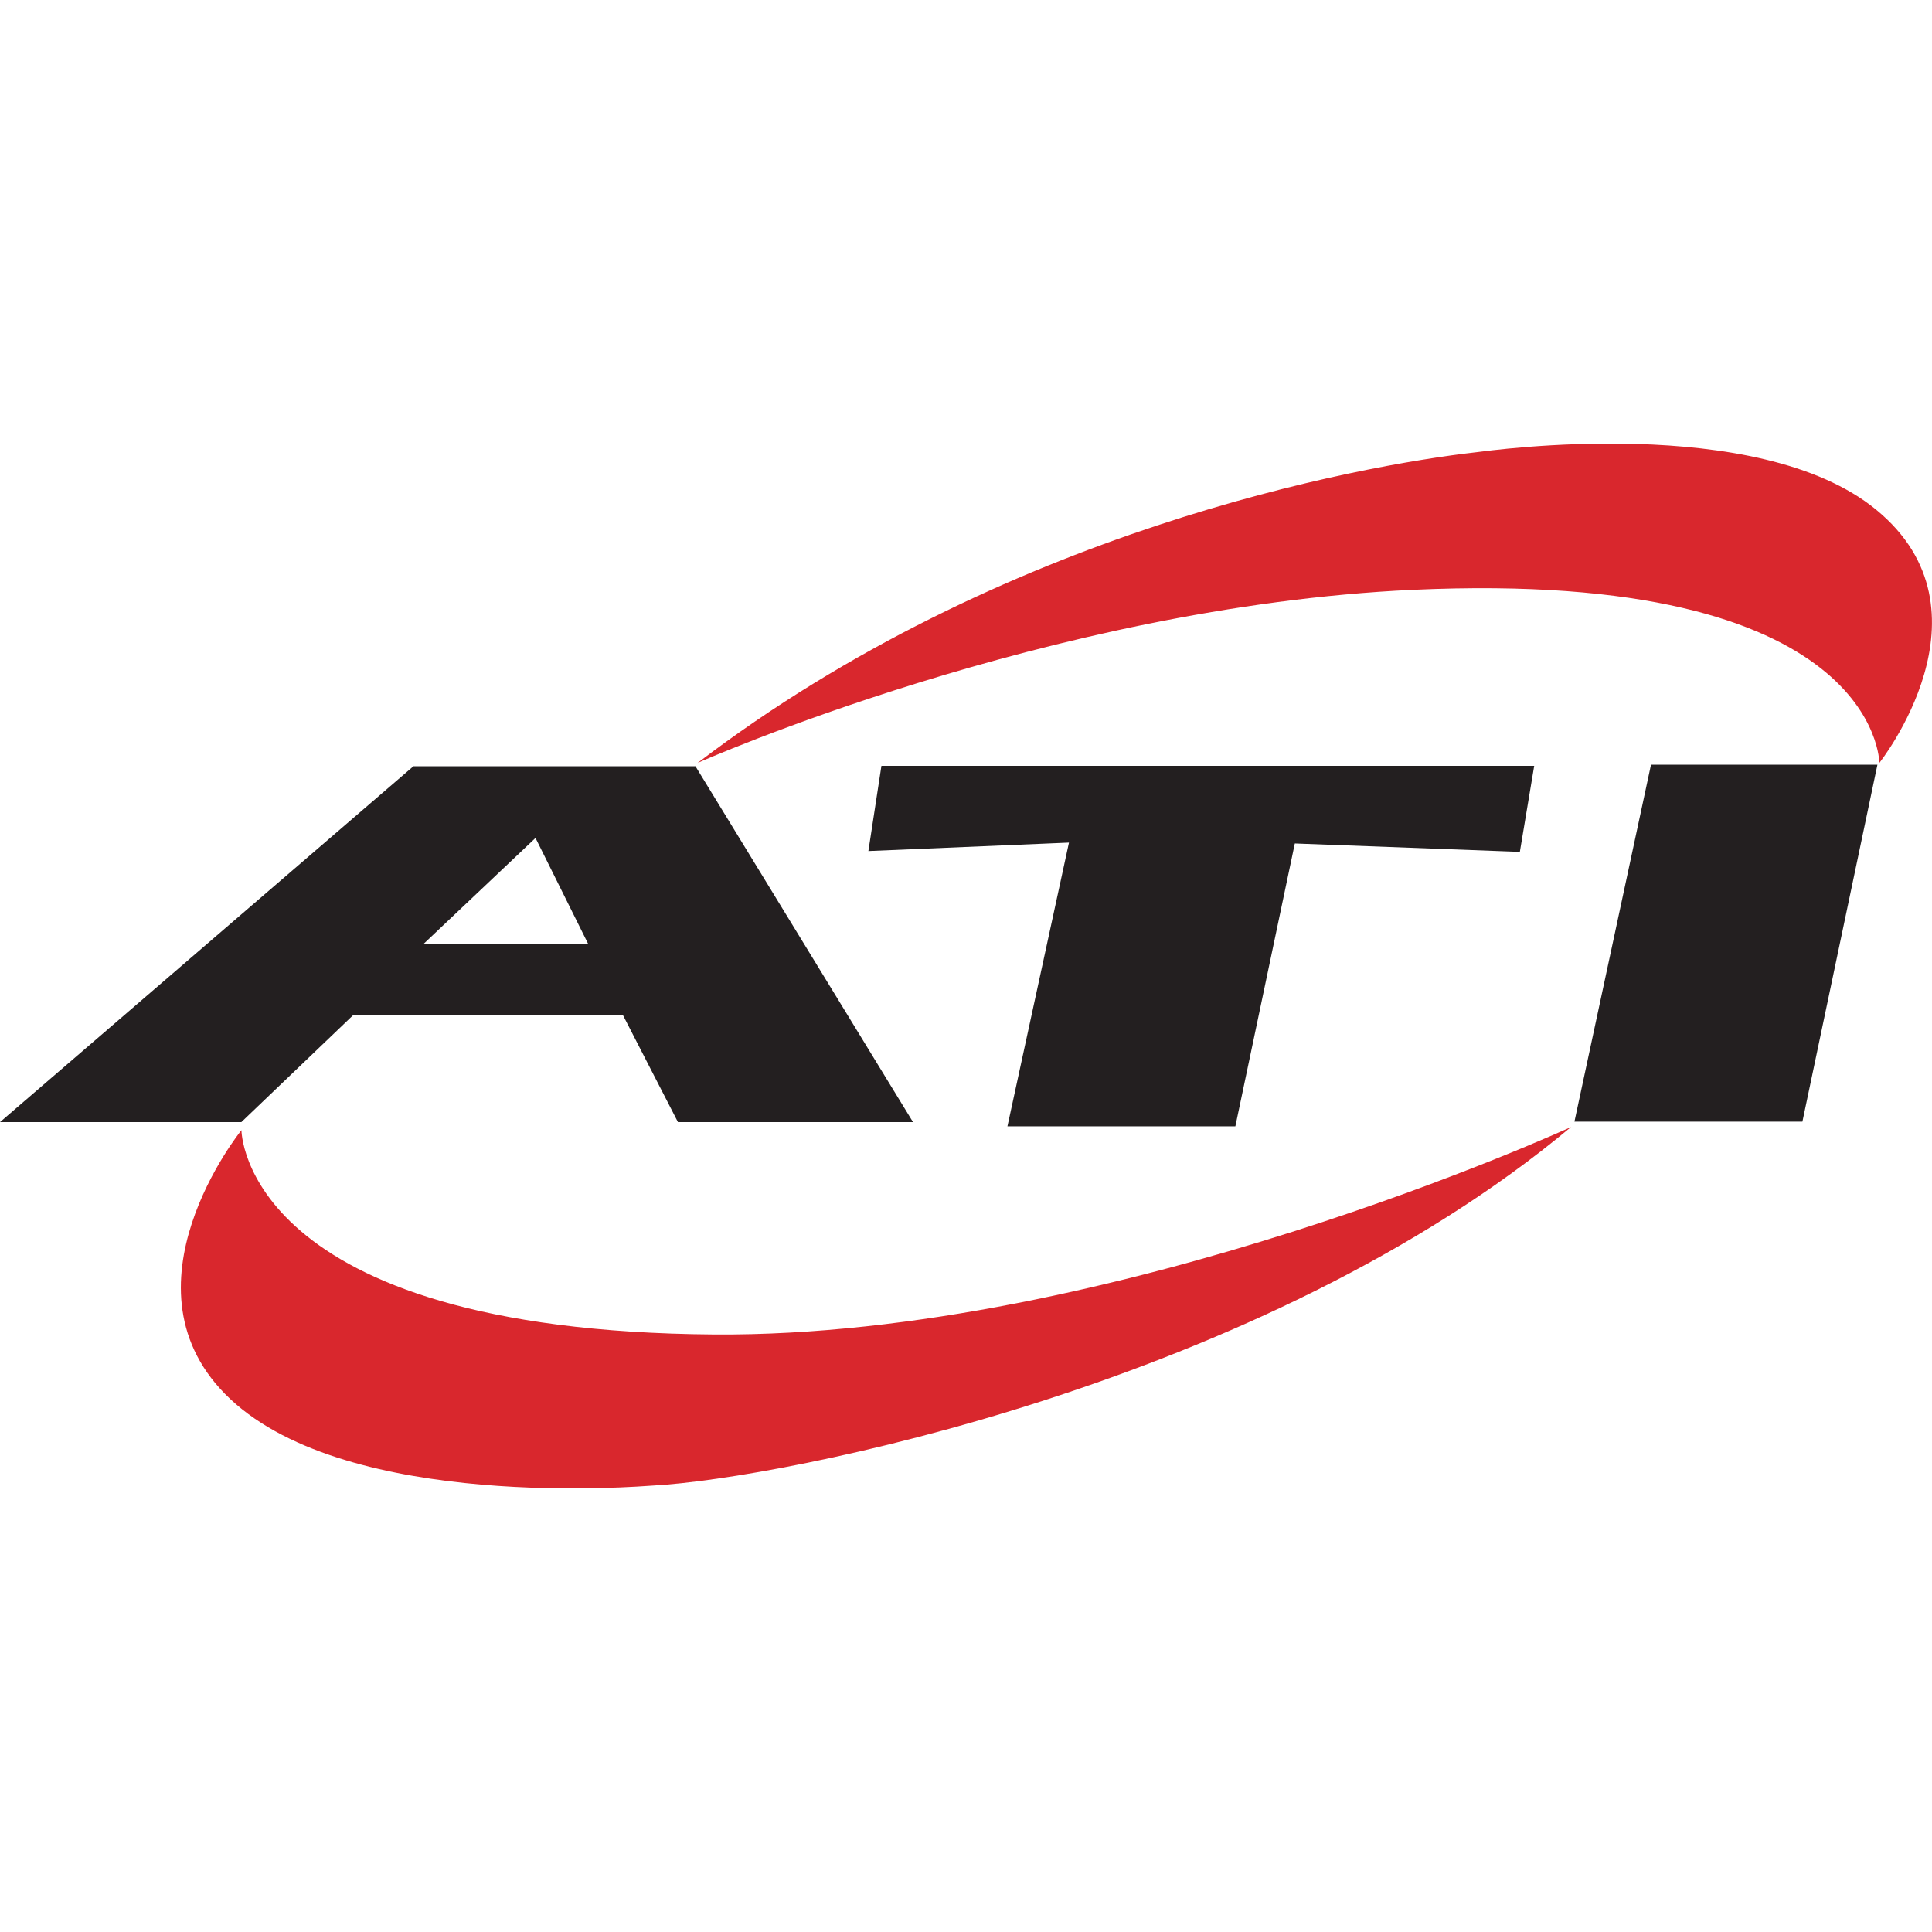 <?xml version="1.0" encoding="UTF-8"?>
<svg xmlns="http://www.w3.org/2000/svg" version="1.1" viewBox="0 0 400 400">
  <defs>
    <style>
      .cls-1 {
        fill: #231f20;
      }

      .cls-2 {
        fill: #d9272d;
      }
    </style>
  </defs>
  <!-- Generator: Adobe Illustrator 28.7.1, SVG Export Plug-In . SVG Version: 1.2.0 Build 142)  -->
  <g>
    <g id="Layer_1">
      <path class="cls-1" d="M110.87,173.49l10.92,21.97h-34.13l23.21-21.97ZM85.59,158.65L0,232.32h49.97l23.12-22.12h55.9l11.37,22.12h48.67l-45.04-73.67h-58.41Z"/>
      <polygon class="cls-1" points="317.64 158.56 314.67 176.37 268.08 174.63 255.77 233.19 208.58 233.19 221.32 174.45 179.79 176.2 182.49 158.56 317.64 158.56"/>
      <polygon class="cls-1" points="388.7 158.33 373.17 232.22 325.97 232.22 341.82 158.33 388.7 158.33"/>
      <path class="cls-2" d="M389.11,157.94s24.9-31.38-.63-52.38c-24.49-20.15-80.11-12.25-82.84-11.93-24.43,2.77-98.27,16.3-161.21,64.33,0,0,72.79-32.37,148.01-35.84,96.56-4.45,96.66,35.81,96.66,35.81"/>
      <path class="cls-2" d="M49.98,234s-26.61,32.86-2.29,55.67c24.73,23.19,84.72,18.06,87.66,17.89,26.25-1.43,126.04-20.85,189.91-74.22,0,0-94.77,43.55-177.41,42.95-97.73-.72-97.86-42.29-97.86-42.29"/>
    </g>
  </g>
</svg>